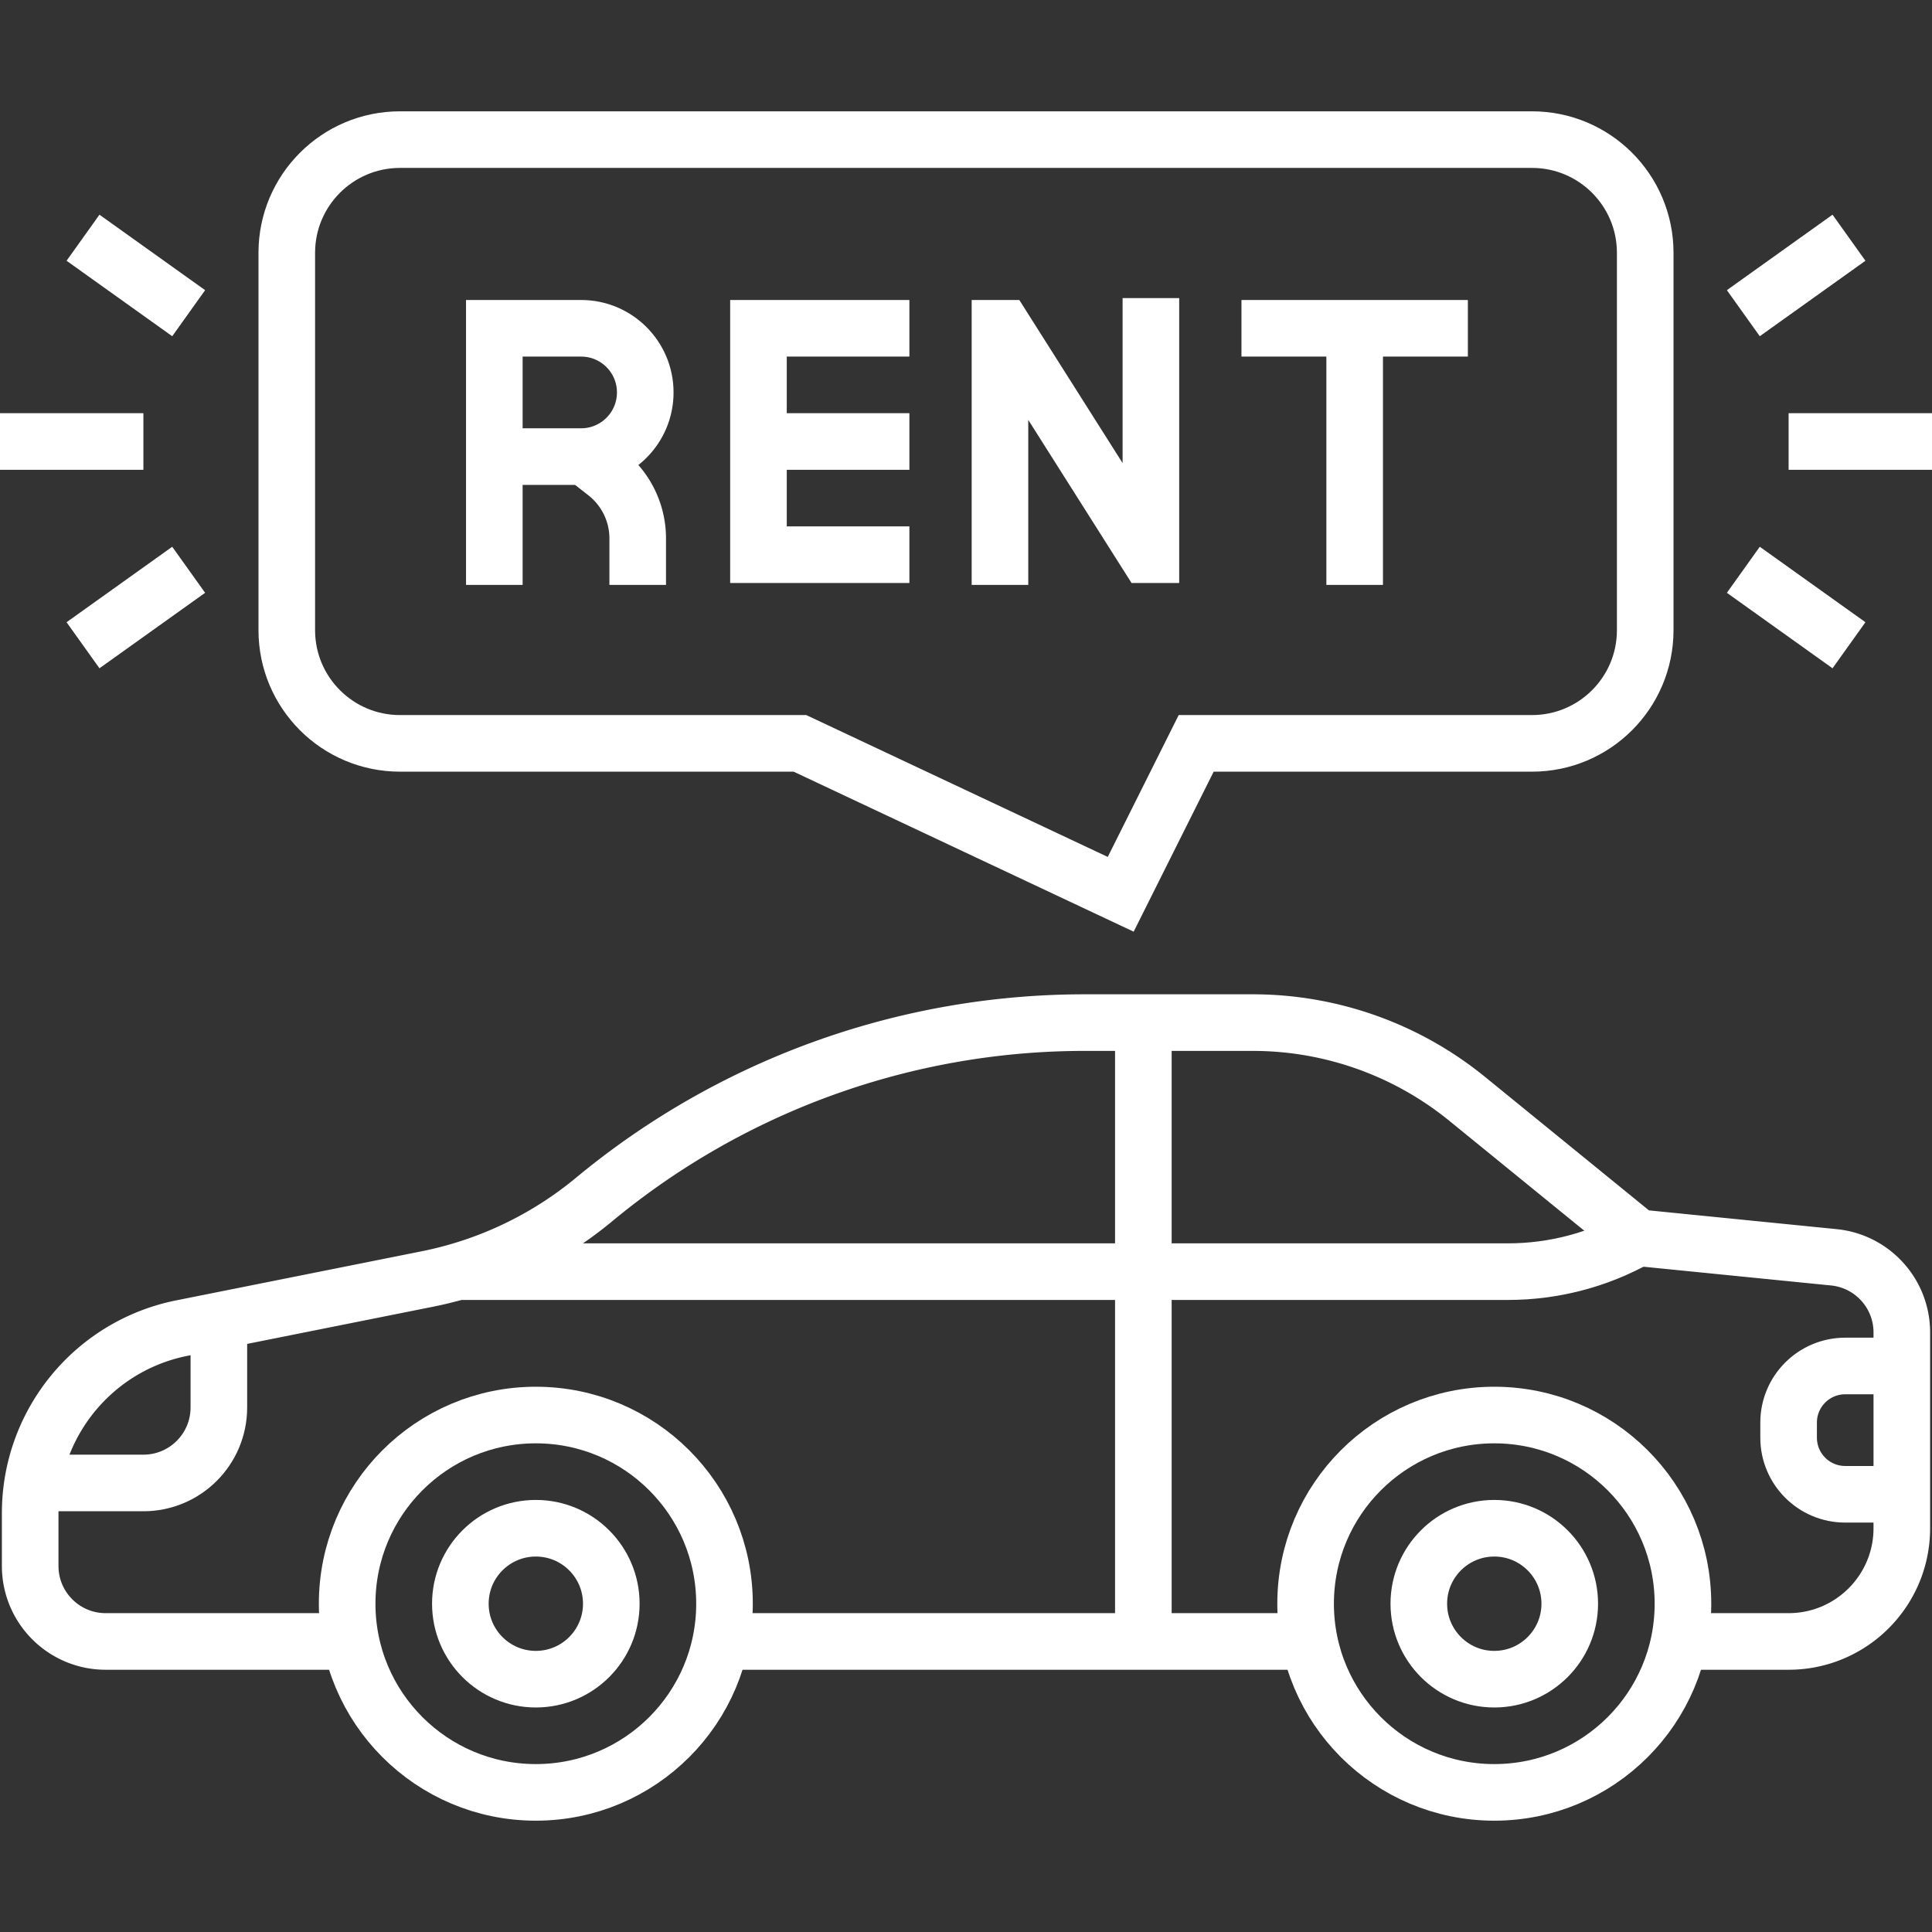 <svg xmlns="http://www.w3.org/2000/svg" version="1.1" xmlns:xlink="http://www.w3.org/1999/xlink" width="512" height="512" x="0" y="0" viewBox="0 0 512 512" style="enable-background:new 0 0 512 512" xml:space="preserve" class=""><rect x="0" y="0" width="512" height="512" fill="#333333" stroke="none"/><g><path d="M121 337h278.642c12.035 0 23.868-3.1 34.358-9M303 435V271" style="stroke-width:15;stroke-miterlimit:10;" fill="none" stroke="#ffffff" stroke-width="15" stroke-miterlimit="10" data-original="#013b95" opacity="1" class=""></path><circle cx="142" cy="425" r="50" style="stroke-width:15;stroke-miterlimit:10;" fill="none" stroke="#ffffff" stroke-width="15" stroke-miterlimit="10" data-original="#013b95" opacity="1" class=""></circle><circle cx="142" cy="425" r="20" style="stroke-width:15;stroke-miterlimit:10;" fill="none" stroke="#ffffff" stroke-width="15" stroke-miterlimit="10" data-original="#013b95" opacity="1" class=""></circle><path d="M190 435h159M445 435h29c16.569 0 30-13.431 30-30v-51.9c0-10.275-7.786-18.878-18.01-19.901L434 328l-45.18-36.789A89.999 89.999 0 0 0 331.992 271h-44.53a203.727 203.727 0 0 0-130.019 46.883 100 100 0 0 1-44.207 21.07l-65.042 13.008C24.823 356.635 8 377.156 8 400.99V415c0 11.046 8.954 20 20 20h64" style="stroke-width:15;stroke-miterlimit:10;" fill="none" stroke="#ffffff" stroke-width="15" stroke-miterlimit="10" data-original="#013b95" opacity="1" class=""></path><circle cx="396" cy="425" r="50" style="stroke-width:15;stroke-miterlimit:10;" fill="none" stroke="#ffffff" stroke-width="15" stroke-miterlimit="10" data-original="#013b95" opacity="1" class=""></circle><circle cx="396" cy="425" r="20" style="stroke-width:15;stroke-miterlimit:10;" fill="none" stroke="#ffffff" stroke-width="15" stroke-miterlimit="10" data-original="#013b95" opacity="1" class=""></circle><path d="M8.65 393H38c11.046 0 20-8.954 20-20v-23M504 396h-15c-8.284 0-15-6.716-15-15v-4c0-8.284 6.716-15 15-15h15M241 147h-40V87h40M201 117h40M359 87v68M329 87h60M265 155V87h1l38 60h1V79M131 155V87h23c9.389 0 17 7.611 17 17s-7.611 17-17 17h-23" style="stroke-width:15;stroke-miterlimit:10;" fill="none" stroke="#ffffff" stroke-width="15" stroke-miterlimit="10" data-original="#013b95" opacity="1" class=""></path><path d="m155 121 5.592 4.394A22.001 22.001 0 0 1 169 142.693V155" style="stroke-width:15;stroke-miterlimit:10;" fill="none" stroke="#ffffff" stroke-width="15" stroke-miterlimit="10" data-original="#013b95" opacity="1" class=""></path><path d="M406 197h-89l-20 40-85-40H106c-16.569 0-30-13.431-30-30V67c0-16.569 13.431-30 30-30h300c16.569 0 30 13.431 30 30v100c0 16.569-13.431 30-30 30zM474 117h38M462 83l28-20M462 151l28 20M38 117H0M50 83 22 63M50 151l-28 20" style="stroke-width:15;stroke-miterlimit:10;" fill="none" stroke="#ffffff" stroke-width="15" stroke-miterlimit="10" data-original="#013b95" opacity="1" class=""></path></g></svg>